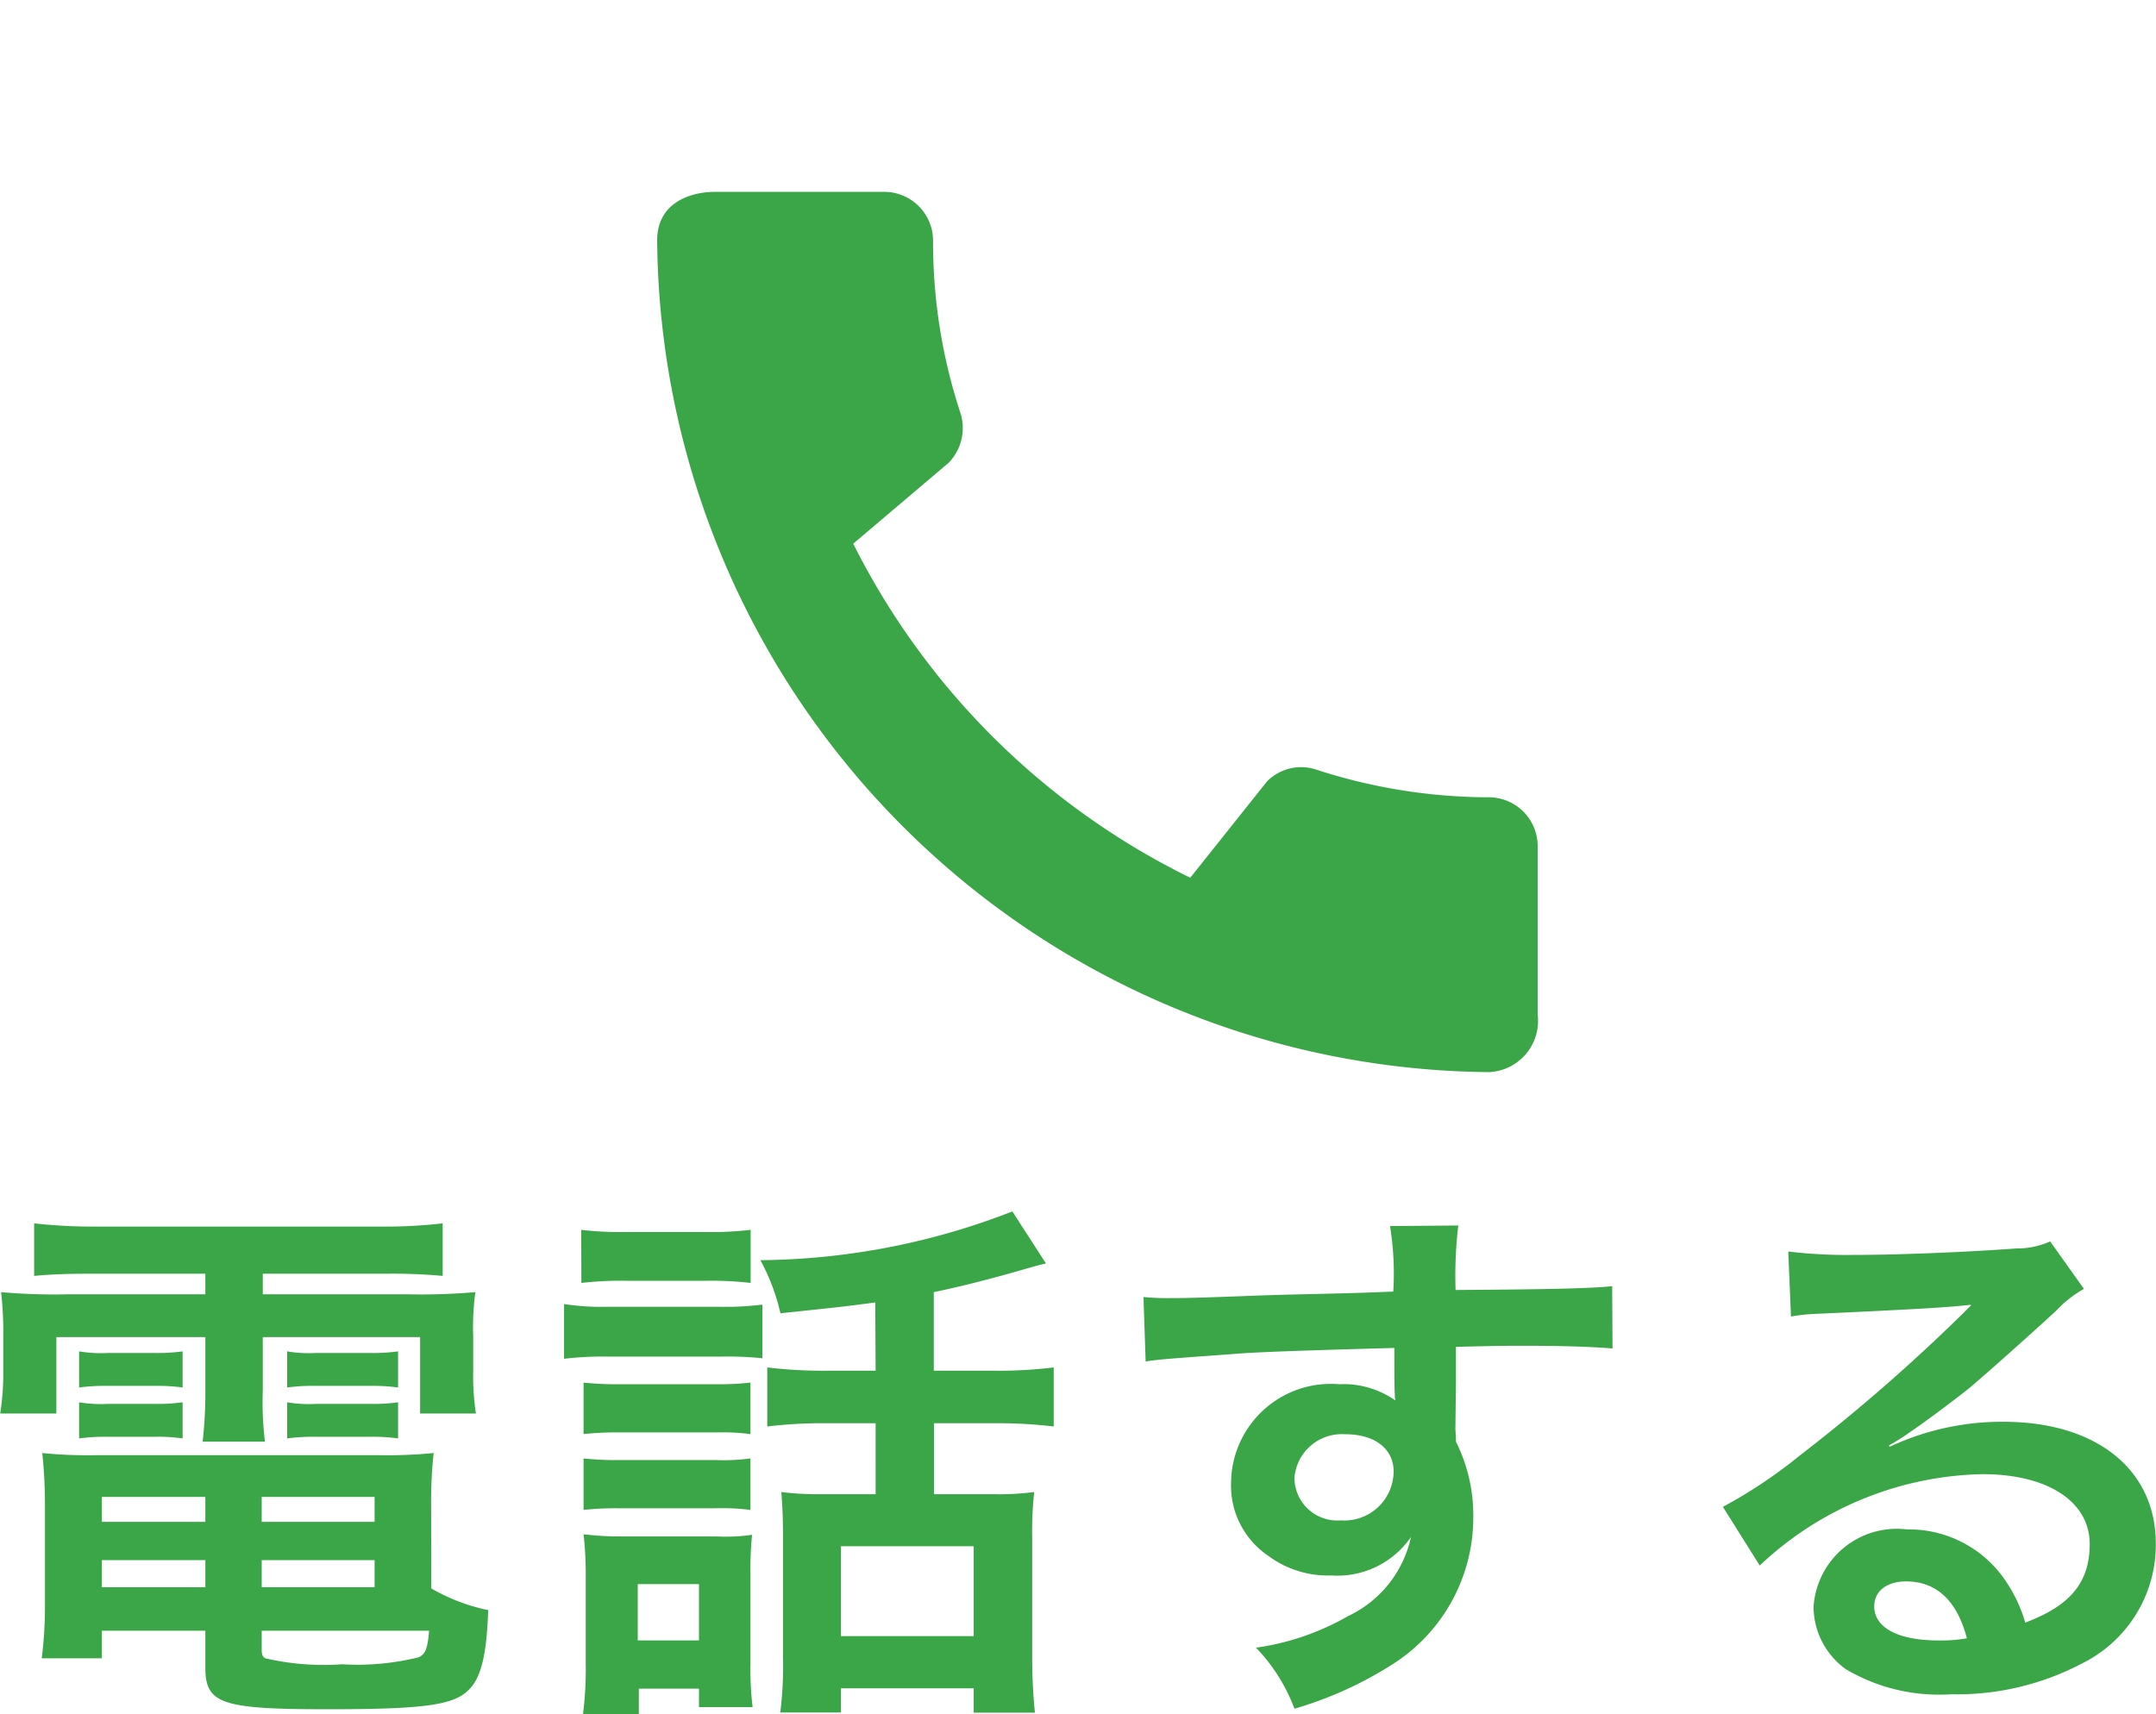 <svg xmlns="http://www.w3.org/2000/svg" width="47.748" height="37.972" viewBox="0 0 47.748 37.972">
  <g id="グループ_1811" data-name="グループ 1811" transform="translate(1505.304 1544)">
    <path id="パス_1043" data-name="パス 1043" d="M5.244-8.784v.456H2.2A13.414,13.414,0,0,1,.72-8.376a7.684,7.684,0,0,1,.048.984v.756A5.545,5.545,0,0,1,.7-5.688H1.944V-7.38h3.3v1.188a9.677,9.677,0,0,1-.06,1.128h1.38a7.054,7.054,0,0,1-.048-1.128V-7.38H10v1.692h1.236a5.553,5.553,0,0,1-.06-.948v-.756a5.756,5.756,0,0,1,.048-.984,13.823,13.823,0,0,1-1.488.048H6.516v-.456H9.264a12.187,12.187,0,0,1,1.236.048V-9.9a11.143,11.143,0,0,1-1.356.072H2.808A11.869,11.869,0,0,1,1.452-9.9v1.164c.4-.036.732-.048,1.26-.048Zm5,5.136A9.9,9.9,0,0,1,10.3-4.812a10.36,10.36,0,0,1-1.188.048H2.772a9.707,9.707,0,0,1-1.14-.048,10.8,10.8,0,0,1,.06,1.152v2.208A9.159,9.159,0,0,1,1.62-.264H2.952V-.876H5.244V-.06c0,.8.348.924,2.7.924C10,.864,10.68.78,11.028.48c.312-.264.444-.768.48-1.812a4.215,4.215,0,0,1-1.26-.48ZM6.492-.876H10.2c-.036.408-.084.516-.228.588a5.677,5.677,0,0,1-1.7.156A5.728,5.728,0,0,1,6.576-.264c-.06-.024-.084-.084-.084-.18ZM5.244-3.84v.552H2.952V-3.84Zm1.248,0h2.5v.552h-2.5Zm-1.248,1.4v.6H2.952v-.6Zm1.248,0h2.5v.6h-2.5ZM2.448-6.264A4.365,4.365,0,0,1,3.072-6.3H4.128a4.182,4.182,0,0,1,.612.036v-.8a4.07,4.07,0,0,1-.612.036H3.072a2.868,2.868,0,0,1-.624-.036Zm0,1.128a4.365,4.365,0,0,1,.624-.036H4.128a3.857,3.857,0,0,1,.612.036v-.8a3.962,3.962,0,0,1-.612.036H3.072a2.868,2.868,0,0,1-.624-.036ZM7.056-6.264A4.25,4.25,0,0,1,7.68-6.3H8.9a4.3,4.3,0,0,1,.612.036v-.8a4.07,4.07,0,0,1-.612.036H7.68a2.809,2.809,0,0,1-.624-.036Zm0,1.128a4.365,4.365,0,0,1,.624-.036H8.9a3.962,3.962,0,0,1,.612.036v-.8A3.962,3.962,0,0,1,8.9-5.9H7.68a2.809,2.809,0,0,1-.624-.036Zm13.032-1.5H19.056a10.419,10.419,0,0,1-1.368-.072V-5.4a10.344,10.344,0,0,1,1.356-.072h1.044V-3.9H18.876A6.417,6.417,0,0,1,18-3.948c.024.324.036.54.036.96v2.7a8.123,8.123,0,0,1-.06,1.224H19.32V.4h2.94v.54h1.356a11.959,11.959,0,0,1-.06-1.26V-2.9A8.106,8.106,0,0,1,23.6-3.948a6.026,6.026,0,0,1-.9.048h-1.32V-5.472h1.308a10.53,10.53,0,0,1,1.344.072V-6.708a10.093,10.093,0,0,1-1.356.072h-1.3v-1.74c.576-.12,1.2-.276,1.908-.48.42-.12.42-.12.576-.156l-.744-1.152a15.677,15.677,0,0,1-5.58,1.08,4.563,4.563,0,0,1,.444,1.176c1.26-.132,1.38-.144,2.1-.24ZM19.32-2.748h2.94V-.756H19.32ZM13.572-8.58a7.766,7.766,0,0,1,1-.048H16.32a7.648,7.648,0,0,1,1,.048V-9.756a7.416,7.416,0,0,1-1,.048H14.568a7.416,7.416,0,0,1-1-.048ZM13.188-6.9a7.252,7.252,0,0,1,.972-.048h2.508a7.7,7.7,0,0,1,.912.036V-8.1a6.5,6.5,0,0,1-.972.048H14.16a5.431,5.431,0,0,1-.972-.06Zm.432,1.668a6.89,6.89,0,0,1,.792-.036h2.136a4.994,4.994,0,0,1,.768.036v-1.14a6.162,6.162,0,0,1-.768.036H14.412a6.89,6.89,0,0,1-.792-.036Zm0,1.68a6.66,6.66,0,0,1,.78-.036h2.124a5,5,0,0,1,.792.036v-1.14a4.46,4.46,0,0,1-.768.036H14.412a6.89,6.89,0,0,1-.792-.036ZM14.844.408h1.332V.816h1.188a6.789,6.789,0,0,1-.048-.936V-2.136A7.588,7.588,0,0,1,17.352-3a4.26,4.26,0,0,1-.8.036H14.532a6.981,6.981,0,0,1-.912-.048,7.822,7.822,0,0,1,.048.948V-.156a8,8,0,0,1-.06,1.128h1.236ZM14.82-1.908h1.356V-.66H14.82ZM32.94-6.384v-.78c.948-.024,1.164-.024,1.452-.024,1,0,1.572.024,2.016.06L36.4-8.508c-.444.048-1.38.072-3.468.084a9.435,9.435,0,0,1,.06-1.428l-1.512.012a6.511,6.511,0,0,1,.072,1.452c-.624.024-.624.024-1.02.036-.984.024-1.1.024-1.884.048-1.548.06-1.74.06-2.04.06a5.226,5.226,0,0,1-.588-.024l.048,1.428c.324-.048.324-.048,2.136-.18.528-.036,1.656-.072,3.372-.12,0,.324,0,1,.012,1.02a.494.494,0,0,0,.012.144,2.005,2.005,0,0,0-1.248-.36A2.209,2.209,0,0,0,27.96-4.152a1.875,1.875,0,0,0,.828,1.62A2.211,2.211,0,0,0,30.18-2.1a1.977,1.977,0,0,0,1.764-.852A2.526,2.526,0,0,1,30.552-1.2a5.663,5.663,0,0,1-2.04.7A3.938,3.938,0,0,1,29.364.852a8.389,8.389,0,0,0,2.172-.984,3.85,3.85,0,0,0,1.788-3.24,3.652,3.652,0,0,0-.384-1.692c0-.144-.012-.24-.012-.288ZM31.56-4.4a1.093,1.093,0,0,1-1.176,1.08.947.947,0,0,1-1.02-.948,1.051,1.051,0,0,1,1.116-.96C31.14-5.232,31.56-4.908,31.56-4.4ZM42.528-4.98a4.71,4.71,0,0,0,.492-.312c.24-.156,1.1-.8,1.32-.984.408-.348,1.284-1.128,1.884-1.68a2.572,2.572,0,0,1,.624-.492L46.1-9.5a1.768,1.768,0,0,1-.744.156c-1.164.084-2.628.144-3.648.144A10.853,10.853,0,0,1,40.3-9.276l.06,1.44a4.048,4.048,0,0,1,.576-.06c2.172-.1,2.94-.144,3.4-.2l.012.012-.216.216a40.069,40.069,0,0,1-3.588,3.12,10.792,10.792,0,0,1-1.692,1.128l.816,1.3A7.394,7.394,0,0,1,44.6-4.344c1.452,0,2.376.612,2.376,1.548,0,.852-.432,1.368-1.428,1.74A3.227,3.227,0,0,0,45-2.136a2.583,2.583,0,0,0-2.076-.984A1.847,1.847,0,0,0,40.86-1.4a1.713,1.713,0,0,0,.72,1.38,4.06,4.06,0,0,0,2.328.552,5.937,5.937,0,0,0,2.9-.684,2.933,2.933,0,0,0,1.632-2.652c0-1.644-1.32-2.7-3.372-2.7a5.858,5.858,0,0,0-2.52.552ZM44.256-.708a3.248,3.248,0,0,1-.624.048c-.888,0-1.428-.276-1.428-.756,0-.336.276-.552.708-.552C43.584-1.968,44.04-1.536,44.256-.708Z" transform="translate(-1506 -1507)" fill="#3aa647"/>
    <g id="call_black_24dp" transform="translate(-1495 -1544)">
      <path id="パス_811" data-name="パス 811" d="M0,0H28V28H0Z" fill="none"/>
      <path id="パス_812" data-name="パス 812" d="M21.428,16.412A12.4,12.4,0,0,1,17.6,15.8a1.059,1.059,0,0,0-1.094.26l-1.7,2.134a16.449,16.449,0,0,1-7.464-7.4L9.457,9A1.106,1.106,0,0,0,9.717,7.9,12.082,12.082,0,0,1,9.11,4.072,1.082,1.082,0,0,0,8.037,3H4.289C3.7,3,3,3.26,3,4.073A18.581,18.581,0,0,0,21.428,22.5,1.137,1.137,0,0,0,22.5,21.222V17.484A1.082,1.082,0,0,0,21.428,16.412Z" transform="translate(1.25 1.25)" fill="#3aa647"/>
    </g>
  </g>
</svg>
